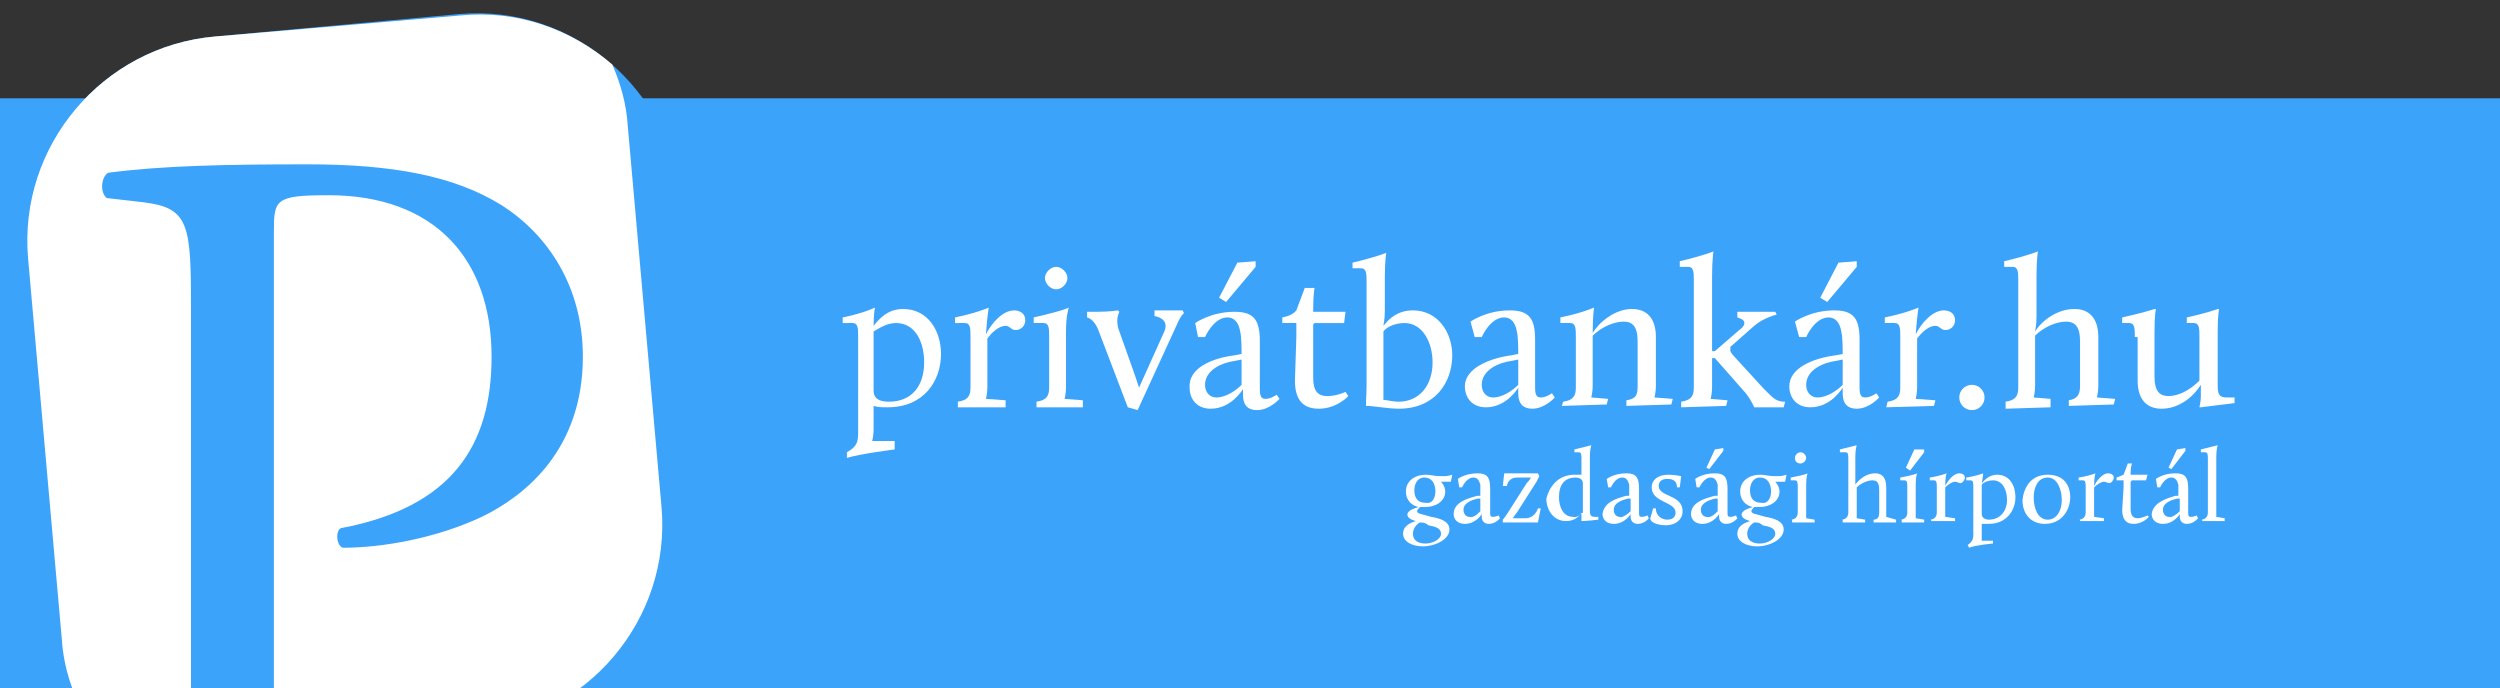 <?xml version="1.0" encoding="utf-8"?>
<!-- Generator: Adobe Illustrator 23.0.6, SVG Export Plug-In . SVG Version: 6.00 Build 0)  -->
<svg version="1.1" xmlns="http://www.w3.org/2000/svg" xmlns:xlink="http://www.w3.org/1999/xlink" x="0px" y="0px"
	 viewBox="0 0 178 49" style="enable-background:new 0 0 178 49;" xml:space="preserve">
<rect x="0" y="0" width="178" height="49" fill="#333333" stroke="none"/>
<style type="text/css">
	.st0{fill:#3CA3FB;}
	.st1{fill:#FFFFFF;}
	.st2{clip-path:url(#SVGID_2_);fill:#3CA3FB;}
	.st3{clip-path:url(#SVGID_2_);fill:#FFFFFF;}
</style>
<g id="Layer_1">
	<rect y="7" class="st0" width="178" height="42"/>
	<path class="st1" d="M60.3,32.2c0.7-0.4,0.8-0.7,0.8-1.4V24c0-0.6,0-1-0.4-1H60v-0.4c1.5-0.3,2.3-0.7,2.3-0.7l0,0
		c0,0-0.1,0.4-0.1,1.3c0.4-0.5,1-1.2,2.1-1.2c1.8,0,2.7,1.6,2.7,3.2c0,1.9-1.2,3.8-3.8,3.8c-0.4,0-0.7,0-1-0.1v1.7
		c0,0.4-0.1,0.8-0.1,0.8h1.6L63.7,32c0,0-2.4,0.3-3.4,0.6L60.3,32.2L60.3,32.2z M65.8,25.8c0-1.4-0.6-2.8-2-2.8
		c-0.6,0-1.1,0.3-1.6,0.6v4.2c0,0.7,0.6,0.8,1.1,0.8C64.9,28.6,65.8,27.5,65.8,25.8z"/>
	<path class="st1" d="M68.2,28.6c0.7-0.1,0.9-0.4,0.9-1V24c0-0.6,0-1-0.4-1H68v-0.4c1.5-0.3,2.4-0.7,2.4-0.7l0,0
		c0,0-0.1,0.5-0.2,1.9c0.4-0.8,1.2-1.7,2-1.7c0.4,0,0.8,0.2,0.8,0.7c0,0.4-0.3,0.7-0.7,0.7c-0.3,0-0.4-0.3-0.7-0.3
		c-0.5,0-1,0.5-1.3,0.9v3.5c0,0.4-0.1,0.8-0.1,0.8l1.4,0.1L71.6,29L68.2,29L68.2,28.6L68.2,28.6z"/>
	<path class="st1" d="M73.8,28.6c0.7-0.1,0.9-0.4,0.9-1V24c0-0.6,0-1-0.4-1h-0.7v-0.4c2.2-0.5,2.5-0.7,2.5-0.7l0,0
		c0,0-0.2,0.5-0.2,1.7v4c0,0.4-0.1,0.8-0.1,0.8l1.3,0.1L77.1,29L73.8,29V28.6z M74.4,19.8c0-0.4,0.4-0.8,0.8-0.8s0.8,0.4,0.8,0.8
		c0,0.4-0.4,0.8-0.8,0.8S74.4,20.2,74.4,19.8z"/>
	<path class="st1" d="M78.2,23.5c-0.3-0.8-0.8-0.9-0.8-0.9v-0.4h0.7c0.9,0,1.5-0.1,1.5-0.1l0.1,0.1c-0.2,0.4-0.2,0.9,0,1.4l1.1,3.1
		c0.1,0.3,0.2,0.6,0.3,0.9l1.8-4c0.3-0.7-0.2-1-0.7-1.1v-0.4h2l0.1,0.2c0,0-0.2,0.1-0.5,0.8L81,29.2L80.3,29L78.2,23.5z"/>
	<path class="st1" d="M87.9,25.3l0.5-0.1c0-0.3,0-1.2-0.1-1.6c-0.1-0.6-0.4-1-0.9-1c-1,0-1.6,1.4-1.6,1.4h-0.5L85.1,23
		c0,0,1.1-0.8,2.8-0.8c1.4,0,1.8,0.6,1.8,2.1v3.4c0,0.5,0.1,0.7,0.4,0.7c0.4,0,0.8-0.3,0.8-0.3l0.2,0.3c0,0-0.7,0.8-1.6,0.8
		c-0.6,0-1-0.3-1-1.1v-0.4c0,0-0.8,1.4-2.3,1.4c-1,0-1.5-0.7-1.5-1.5C84.6,26.2,86.3,25.5,87.9,25.3z M88.4,27.4v-1.8l-0.5,0.1
		c-0.8,0.1-2.1,0.6-2.1,1.7c0,0.6,0.4,0.9,0.8,0.9C87.3,28.3,88,27.8,88.4,27.4z M86.8,21.2l1.3-2.5l1.3-0.1v0.4l-2.1,2.5L86.8,21.2
		z"/>
	<path class="st1" d="M92.3,24c0-0.4,0-1,0-1h-1v-0.4c0,0,0.7-0.1,1-0.5l0.6-1.6l0.7,0l0,0c0,0-0.1,0.4-0.1,1.5v0.2h2.3L95.7,23
		h-2.1l-0.1,0.1v3.8c0,0.9,0.3,1.3,1,1.3c0.7,0,1.3-0.3,1.3-0.3l0.2,0.3c0,0-0.8,0.9-2.1,0.9c-1.1,0-1.7-0.6-1.7-2L92.3,24L92.3,24z
		"/>
	<path class="st1" d="M97.3,27.5v-7.4c0-0.6,0-1-0.4-1h-0.6v-0.4c1.7-0.4,2.4-0.7,2.4-0.7l0,0c0,0-0.1,0.6-0.1,1.7v2.4
		c0,0.7-0.1,1-0.1,1.1c0.4-0.5,1-1.1,2.1-1.1c1.8,0,2.8,1.6,2.8,3.2c0,1.9-1.2,3.8-3.8,3.8c-0.8,0-1.8-0.2-2.3-0.2l0,0
		C97.2,29,97.3,28.3,97.3,27.5z M99.6,28.6c1.4,0,2.4-1.1,2.4-2.8c0-1.4-0.7-2.8-2-2.8c-0.7,0-1.3,0.3-1.5,0.6v4.9
		C98.5,28.4,99,28.6,99.6,28.6z"/>
	<path class="st1" d="M107.6,25.3l0.5-0.1c0-0.3,0-1.2-0.1-1.6c-0.1-0.6-0.4-1-0.9-1c-1,0-1.6,1.4-1.6,1.4h-0.5l-0.3-1.1
		c0,0,1.1-0.8,2.8-0.8c1.4,0,1.8,0.6,1.8,2.1v3.4c0,0.5,0.1,0.7,0.4,0.7c0.4,0,0.8-0.3,0.8-0.3l0.2,0.3c0,0-0.7,0.8-1.6,0.8
		c-0.6,0-1-0.3-1-1.1v-0.4c0,0-0.8,1.4-2.3,1.4c-1,0-1.5-0.7-1.5-1.5C104.3,26.2,106.1,25.5,107.6,25.3z M108.1,27.4v-1.8l-0.5,0.1
		c-0.8,0.1-2.1,0.6-2.1,1.7c0,0.6,0.4,0.9,0.8,0.9C107,28.3,107.7,27.8,108.1,27.4z"/>
	<path class="st1" d="M111.3,28.6c0.7-0.1,0.9-0.4,0.9-1V24c0-0.6,0-1-0.4-1h-0.7v-0.4c1.5-0.3,2.4-0.7,2.4-0.7l0,0
		c0,0-0.1,0.5-0.1,1.8c0.5-0.8,1.6-1.7,2.8-1.7c1,0,1.7,0.6,1.7,2v3.5c0,0.4-0.1,0.8-0.1,0.8l1.3,0.1l-0.1,0.4l-3.2,0.1v-0.4
		c0.7-0.1,0.8-0.4,0.8-1v-3.2c0-1.1-0.4-1.4-1-1.4c-0.7,0-1.6,0.4-2.2,1v3.6c0,0.4-0.1,0.8-0.1,0.8l1.2,0.1l-0.1,0.4l-3.2,0.1
		L111.3,28.6L111.3,28.6z"/>
	<path class="st1" d="M119.7,28.6c0.7-0.1,0.9-0.4,0.9-1v-7.6c0-0.6,0-1-0.4-1h-0.6v-0.4c1.7-0.4,2.4-0.7,2.4-0.7l0,0
		c0,0-0.1,0.6-0.1,1.7V25h0.2l1.5-1.3c0.2-0.2,0.6-0.4,0.6-0.7c0-0.2-0.2-0.3-0.5-0.4v-0.4h2.7l0.1,0.2c0,0-0.9,0.2-1.6,0.8
		l-1.7,1.5V25c0,0,0.1,0.2,0.2,0.3l2.2,2.4c0.7,0.7,0.8,0.8,1.3,0.9l0.2,0L127,29l-2.1,0c0,0-0.2-0.5-0.6-1l-2.2-2.5h-0.2v2.1
		c0,0.4-0.1,0.8-0.1,0.8l1.2,0.1l-0.1,0.4l-3.2,0.1V28.6z"/>
	<path class="st1" d="M130.7,25.3l0.5-0.1c0-0.3,0-1.2-0.1-1.6c-0.1-0.6-0.4-1-0.9-1c-1,0-1.6,1.4-1.6,1.4h-0.5l-0.3-1.1
		c0,0,1.1-0.8,2.8-0.8c1.4,0,1.8,0.6,1.8,2.1v3.4c0,0.5,0.1,0.7,0.4,0.7c0.4,0,0.8-0.3,0.8-0.3l0.2,0.3c0,0-0.7,0.8-1.6,0.8
		c-0.6,0-1-0.3-1-1.1v-0.4c0,0-0.8,1.4-2.3,1.4c-1,0-1.5-0.7-1.5-1.5C127.4,26.2,129.1,25.5,130.7,25.3z M131.2,27.4v-1.8l-0.5,0.1
		c-0.8,0.1-2.1,0.6-2.1,1.7c0,0.6,0.4,0.9,0.8,0.9C130.1,28.3,130.8,27.8,131.2,27.4z M129.6,21.2l1.3-2.5l1.3-0.1v0.4l-2.1,2.5
		L129.6,21.2z"/>
	<path class="st1" d="M134.4,28.6c0.7-0.1,0.9-0.4,0.9-1V24c0-0.6,0-1-0.4-1h-0.7v-0.4c1.5-0.3,2.4-0.7,2.4-0.7l0,0
		c0,0-0.1,0.5-0.2,1.9c0.4-0.8,1.2-1.7,2-1.7c0.4,0,0.8,0.2,0.8,0.7c0,0.4-0.3,0.7-0.7,0.7c-0.3,0-0.4-0.3-0.7-0.3
		c-0.5,0-1,0.5-1.3,0.9v3.5c0,0.4-0.1,0.8-0.1,0.8l1.4,0.1l-0.1,0.4l-3.4,0.1L134.4,28.6L134.4,28.6z"/>
	<path class="st1" d="M140.4,27.4c0.5,0,0.9,0.4,0.9,0.9c0,0.5-0.4,0.9-0.9,0.9c-0.5,0-0.9-0.4-0.9-0.9
		C139.5,27.8,139.9,27.4,140.4,27.4z"/>
	<path class="st1" d="M142.8,28.6c0.7-0.1,0.9-0.4,0.9-1v-7.6c0-0.6,0-1-0.4-1h-0.6v-0.4c1.7-0.4,2.4-0.7,2.4-0.7l0,0
		c0,0-0.1,0.6-0.1,1.7v2.9c0,0.7-0.1,1-0.1,1.1c0.5-0.8,1.6-1.6,2.8-1.6c1,0,1.7,0.6,1.7,2v3.5c0,0.4-0.1,0.8-0.1,0.8l1.3,0.1
		l-0.1,0.4l-3.2,0.1v-0.4c0.6-0.1,0.8-0.4,0.8-1v-3.2c0-1.1-0.4-1.4-1-1.4c-0.7,0-1.6,0.4-2.2,1v3.6c0,0.4-0.1,0.8-0.1,0.8l1.2,0.1
		L146,29l-3.2,0.1L142.8,28.6L142.8,28.6z"/>
	<path class="st1" d="M152,24c0-0.6,0-1-0.4-1h-0.5v-0.4c1.4-0.3,2.3-0.6,2.3-0.6l0.1,0c0,0-0.1,0.4-0.1,1.6v3.2
		c0,1.1,0.4,1.4,1,1.4c0.7,0,1.5-0.4,2.2-1.1V24c0-0.6,0-1-0.4-1h-0.5v-0.4c1.4-0.3,2.2-0.6,2.2-0.6l0.1,0c0,0-0.1,0.4-0.1,1.6v3.9
		c0,0.8,0.3,0.8,0.8,0.8h0.4l0,0.4c-1.6,0.2-2.4,0.3-2.4,0.3l-0.1,0c0,0,0.1-0.4,0.1-0.8v-0.8c-0.5,0.8-1.5,1.7-2.8,1.7
		c-1,0-1.7-0.6-1.7-2V24z"/>
	<path class="st1" d="M101,36.1c-0.5-0.1-0.9-0.5-0.9-1.1c0-0.8,0.7-1.2,1.4-1.2c0.4,0,0.6,0.1,1,0.1h0.4c0.2,0,0.5-0.1,0.5-0.1
		l-0.1,0.5h-0.4c-0.2,0-0.3,0-0.3,0s0.3,0.3,0.3,0.7c0,0.7-0.7,1.1-1.4,1.1c-0.1,0-0.2,0-0.4,0c-0.1,0.1-0.2,0.2-0.2,0.3
		c0,0.2,0.4,0.2,1,0.4c0.6,0.1,1.3,0.3,1.3,0.9c0,0.7-1,1.2-1.9,1.2c-0.7,0-1.4-0.3-1.4-0.9c0-0.6,0.6-0.8,0.9-0.9
		c-0.3-0.1-0.6-0.2-0.6-0.5C100.3,36.3,100.7,36.2,101,36.1z M101.1,37.2c-0.2,0.1-0.5,0.4-0.5,0.8c0,0.5,0.4,0.7,0.9,0.7
		c0.5,0,1.1-0.3,1.1-0.7c0-0.4-0.4-0.5-0.9-0.6C101.5,37.2,101.2,37.2,101.1,37.2z M102.2,35c0-0.5-0.2-1-0.8-1
		c-0.5,0-0.7,0.5-0.7,0.9c0,0.5,0.2,0.9,0.8,0.9C102,35.9,102.2,35.4,102.2,35z"/>
	<path class="st1" d="M105.2,35.3l0.2,0c0-0.2,0-0.6,0-0.8c-0.1-0.3-0.2-0.5-0.5-0.5c-0.5,0-0.8,0.7-0.8,0.7h-0.2l-0.1-0.6
		c0,0,0.5-0.4,1.4-0.4c0.7,0,0.9,0.3,0.9,1.1v1.7c0,0.2,0,0.3,0.2,0.3c0.2,0,0.4-0.1,0.4-0.1l0.1,0.2c0,0-0.3,0.4-0.8,0.4
		c-0.3,0-0.5-0.2-0.5-0.5v-0.2c0,0-0.4,0.7-1.2,0.7c-0.5,0-0.8-0.3-0.8-0.7C103.5,35.8,104.4,35.5,105.2,35.3z M105.4,36.4v-0.9
		l-0.2,0c-0.4,0.1-1,0.3-1,0.8c0,0.3,0.2,0.5,0.4,0.5C104.9,36.9,105.2,36.6,105.4,36.4z"/>
	<path class="st1" d="M107,37c0,0,0.1-0.1,0.3-0.4l1.4-2.2c0.1-0.1,0.2-0.2,0.3-0.4h-1c-0.5,0-0.7,0.4-0.7,0.6H107l0.1-0.9h1.9
		c0.3,0,0.5,0,0.5,0l0.1,0.2c0,0,0,0-0.2,0.4l-1.4,2.2c-0.1,0.1-0.2,0.3-0.3,0.4h0.9c0.7,0,0.9-0.7,0.9-0.7h0.2l-0.2,1h-2
		c-0.3,0-0.5,0-0.5,0L107,37z"/>
	<path class="st1" d="M112.1,33.8c0.3,0,0.5,0,0.5,0v-1.1c0-0.3,0-0.5-0.2-0.5h-0.3v-0.2c0.8-0.2,1.2-0.3,1.2-0.3l0,0
		c0,0-0.1,0.3-0.1,0.8v3.9c0,0.4,0.2,0.4,0.4,0.4h0.2l0,0.2c-0.8,0.1-1.2,0.1-1.2,0.1l0,0c0,0,0-0.2,0-0.4v-0.2
		c-0.2,0.3-0.5,0.6-1.1,0.6c-0.9,0-1.4-0.8-1.4-1.6C110.3,34.7,110.9,33.8,112.1,33.8z M112.7,36.5v-2.1c0-0.3-0.3-0.4-0.5-0.4
		c-0.8,0-1.2,0.5-1.2,1.4c0,0.7,0.3,1.4,1,1.4C112.3,36.9,112.5,36.6,112.7,36.5z"/>
	<path class="st1" d="M115.8,35.3l0.2,0c0-0.2,0-0.6,0-0.8c-0.1-0.3-0.2-0.5-0.5-0.5c-0.5,0-0.8,0.7-0.8,0.7h-0.2l-0.1-0.6
		c0,0,0.5-0.4,1.4-0.4c0.7,0,0.9,0.3,0.9,1.1v1.7c0,0.2,0,0.3,0.2,0.3c0.2,0,0.4-0.1,0.4-0.1l0.1,0.2c0,0-0.3,0.4-0.8,0.4
		c-0.3,0-0.5-0.2-0.5-0.5v-0.2c0,0-0.4,0.7-1.2,0.7c-0.5,0-0.8-0.3-0.8-0.7C114.2,35.8,115,35.5,115.8,35.3z M116.1,36.4v-0.9
		l-0.2,0c-0.4,0.1-1,0.3-1,0.8c0,0.3,0.2,0.5,0.4,0.5C115.5,36.9,115.9,36.6,116.1,36.4z"/>
	<path class="st1" d="M117.7,36.2h0.2c0,0.6,0.5,0.8,0.8,0.8c0.4,0,0.6-0.2,0.6-0.5c0-0.8-1.7-0.7-1.7-1.8c0-0.5,0.4-0.9,1.2-0.9
		c0.4,0,0.9,0.1,0.9,0.1l-0.1,0.8h-0.2c0-0.6-0.5-0.6-0.7-0.6c-0.4,0-0.6,0.2-0.6,0.5c0,0.8,1.7,0.6,1.7,1.8c0,0.6-0.5,1-1.2,1
		c-0.3,0-1.1-0.1-1.1-0.5C117.6,36.6,117.7,36.2,117.7,36.2z"/>
	<path class="st1" d="M122.1,35.3l0.2,0c0-0.2,0-0.6,0-0.8c-0.1-0.3-0.2-0.5-0.5-0.5c-0.5,0-0.8,0.7-0.8,0.7h-0.2l-0.1-0.6
		c0,0,0.5-0.4,1.4-0.4c0.7,0,0.9,0.3,0.9,1.1v1.7c0,0.2,0,0.3,0.2,0.3c0.2,0,0.4-0.1,0.4-0.1l0.1,0.2c0,0-0.3,0.4-0.8,0.4
		c-0.3,0-0.5-0.2-0.5-0.5v-0.2c0,0-0.4,0.7-1.2,0.7c-0.5,0-0.8-0.3-0.8-0.7C120.4,35.8,121.3,35.5,122.1,35.3z M122.3,36.4v-0.9
		l-0.2,0c-0.4,0.1-1,0.3-1,0.8c0,0.3,0.2,0.5,0.4,0.5C121.8,36.9,122.1,36.6,122.3,36.4z M121.5,33.3l0.6-1.3l0.6-0.1v0.2l-1,1.3
		L121.5,33.3z"/>
	<path class="st1" d="M124.8,36.1c-0.5-0.1-0.9-0.5-0.9-1.1c0-0.8,0.7-1.2,1.4-1.2c0.4,0,0.6,0.1,1,0.1h0.4c0.2,0,0.5-0.1,0.5-0.1
		l-0.1,0.5h-0.4c-0.2,0-0.3,0-0.3,0s0.3,0.3,0.3,0.7c0,0.7-0.7,1.1-1.4,1.1c-0.1,0-0.2,0-0.4,0c-0.1,0.1-0.2,0.2-0.2,0.3
		c0,0.2,0.4,0.2,1,0.4c0.6,0.1,1.3,0.3,1.3,0.9c0,0.7-1,1.2-1.9,1.2c-0.7,0-1.4-0.3-1.4-0.9c0-0.6,0.6-0.8,0.9-0.9
		c-0.3-0.1-0.6-0.2-0.6-0.5C124.1,36.3,124.5,36.2,124.8,36.1z M124.9,37.2c-0.2,0.1-0.5,0.4-0.5,0.8c0,0.5,0.4,0.7,0.9,0.7
		c0.5,0,1.1-0.3,1.1-0.7c0-0.4-0.4-0.5-0.9-0.6C125.3,37.2,125.1,37.2,124.9,37.2z M126.1,35c0-0.5-0.2-1-0.8-1
		c-0.5,0-0.7,0.5-0.7,0.9c0,0.5,0.2,0.9,0.8,0.9C125.9,35.9,126.1,35.4,126.1,35z"/>
	<path class="st1" d="M127.5,37c0.3,0,0.5-0.2,0.5-0.5v-1.8c0-0.3,0-0.5-0.2-0.5h-0.3V34c1.1-0.2,1.2-0.3,1.2-0.3l0,0
		c0,0-0.1,0.2-0.1,0.8v2c0,0.2,0,0.4,0,0.4l0.6,0.1l0,0.2l-1.6,0V37z M127.8,32.6c0-0.2,0.2-0.4,0.4-0.4c0.2,0,0.4,0.2,0.4,0.4
		c0,0.2-0.2,0.4-0.4,0.4C127.9,33,127.8,32.8,127.8,32.6z"/>
	<path class="st1" d="M131.1,37c0.3,0,0.5-0.2,0.5-0.5v-3.8c0-0.3,0-0.5-0.2-0.5H131v-0.2c0.8-0.2,1.2-0.3,1.2-0.3l0,0
		c0,0-0.1,0.3-0.1,0.8V34c0,0.3,0,0.5,0,0.5c0.3-0.4,0.8-0.8,1.4-0.8c0.5,0,0.8,0.3,0.8,1v1.7c0,0.2,0,0.4,0,0.4L135,37l0,0.2
		l-1.6,0V37c0.3,0,0.4-0.2,0.4-0.5v-1.6c0-0.6-0.2-0.7-0.5-0.7c-0.3,0-0.8,0.2-1.1,0.5v1.8c0,0.2,0,0.4,0,0.4l0.6,0.1l0,0.2l-1.6,0
		V37z"/>
	<path class="st1" d="M135.3,37c0.3,0,0.5-0.2,0.5-0.5v-1.8c0-0.3,0-0.5-0.2-0.5h-0.3V34c1.1-0.2,1.2-0.3,1.2-0.3l0,0
		c0,0-0.1,0.2-0.1,0.8v2c0,0.2,0,0.4,0,0.4L137,37l0,0.2l-1.6,0V37z M135.7,33.3l0.6-1.3L137,32v0.2l-1,1.3L135.7,33.3z"/>
	<path class="st1" d="M137.4,37c0.3,0,0.5-0.2,0.5-0.5v-1.8c0-0.3,0-0.5-0.2-0.5h-0.3V34c0.7-0.1,1.2-0.3,1.2-0.3l0,0
		c0,0-0.1,0.2-0.1,0.9c0.2-0.4,0.6-0.9,1-0.9c0.2,0,0.4,0.1,0.4,0.3c0,0.2-0.2,0.4-0.3,0.4c-0.2,0-0.2-0.1-0.4-0.1
		c-0.2,0-0.5,0.2-0.7,0.4v1.7c0,0.2,0,0.4,0,0.4l0.7,0.1l0,0.2l-1.7,0V37z"/>
	<path class="st1" d="M140.1,38.8c0.3-0.2,0.4-0.4,0.4-0.7v-3.4c0-0.3,0-0.5-0.2-0.5H140V34c0.7-0.1,1.2-0.3,1.2-0.3l0,0
		c0,0,0,0.2-0.1,0.7c0.2-0.2,0.5-0.6,1.1-0.6c0.9,0,1.3,0.8,1.3,1.6c0,0.9-0.6,1.9-1.9,1.9c-0.2,0-0.4,0-0.5,0v0.8
		c0,0.2,0,0.4,0,0.4h0.8l0,0.2c0,0-1.2,0.1-1.7,0.3L140.1,38.8L140.1,38.8z M142.9,35.6c0-0.7-0.3-1.4-1-1.4c-0.3,0-0.6,0.1-0.8,0.3
		v2.1c0,0.3,0.3,0.4,0.5,0.4C142.4,37,142.9,36.4,142.9,35.6z"/>
	<path class="st1" d="M145.8,33.8c1.1,0,1.6,0.7,1.6,1.6c0,0.9-0.6,1.9-1.8,1.9c-1,0-1.6-0.7-1.6-1.7
		C144.1,34.7,144.6,33.8,145.8,33.8z M145.8,37c0.6,0,1-0.6,1-1.4c0-0.7-0.3-1.6-1-1.6c-0.7,0-1,0.7-1,1.4
		C144.8,36.2,145.1,37,145.8,37z"/>
	<path class="st1" d="M148,37c0.3,0,0.5-0.2,0.5-0.5v-1.8c0-0.3,0-0.5-0.2-0.5h-0.3V34c0.7-0.1,1.2-0.3,1.2-0.3l0,0
		c0,0-0.1,0.2-0.1,0.9c0.2-0.4,0.6-0.9,1-0.9c0.2,0,0.4,0.1,0.4,0.3c0,0.2-0.2,0.4-0.3,0.4c-0.2,0-0.2-0.1-0.4-0.1
		c-0.2,0-0.5,0.2-0.7,0.4v1.7c0,0.2,0,0.4,0,0.4l0.7,0.1l0,0.2l-1.7,0V37z"/>
	<path class="st1" d="M151.2,34.7c0-0.2,0-0.5,0-0.5h-0.5V34c0,0,0.3-0.1,0.5-0.2l0.3-0.8l0.3,0l0,0c0,0-0.1,0.2-0.1,0.7v0.1h1.2
		l-0.1,0.4h-1l-0.1,0.1v1.9c0,0.4,0.1,0.7,0.5,0.7c0.3,0,0.7-0.2,0.7-0.2l0.1,0.1c0,0-0.4,0.5-1.1,0.5c-0.5,0-0.8-0.3-0.8-1
		L151.2,34.7L151.2,34.7z"/>
	<path class="st1" d="M154.9,35.3l0.2,0c0-0.2,0-0.6,0-0.8c-0.1-0.3-0.2-0.5-0.5-0.5c-0.5,0-0.8,0.7-0.8,0.7h-0.2l-0.1-0.6
		c0,0,0.5-0.4,1.4-0.4c0.7,0,0.9,0.3,0.9,1.1v1.7c0,0.2,0,0.3,0.2,0.3c0.2,0,0.4-0.1,0.4-0.1l0.1,0.2c0,0-0.3,0.4-0.8,0.4
		c-0.3,0-0.5-0.2-0.5-0.5v-0.2c0,0-0.4,0.7-1.2,0.7c-0.5,0-0.8-0.3-0.8-0.7C153.3,35.8,154.2,35.5,154.9,35.3z M155.2,36.4v-0.9
		l-0.2,0c-0.4,0.1-1,0.3-1,0.8c0,0.3,0.2,0.5,0.4,0.5C154.6,36.9,155,36.6,155.2,36.4z M154.4,33.3l0.6-1.3l0.6-0.1v0.2l-1,1.3
		L154.4,33.3z"/>
	<path class="st1" d="M156.7,37c0.3,0,0.5-0.2,0.5-0.5v-3.8c0-0.3,0-0.5-0.2-0.5h-0.3v-0.2c0.8-0.2,1.2-0.3,1.2-0.3l0,0
		c0,0-0.1,0.3-0.1,0.8v3.9c0,0.2,0,0.4,0,0.4l0.6,0.1l0,0.2l-1.6,0V37z"/>
</g>
<g id="Layer_2">
	<g>
		<defs>
			<rect id="SVGID_1_" x="0" width="178" height="49"/>
		</defs>
		<clipPath id="SVGID_2_">
			<use xlink:href="#SVGID_1_"  style="overflow:visible;"/>
		</clipPath>
		<path class="st2" d="M50.9,41.4l-2.4-27.1c-0.7-8-7.8-14-15.8-13.3L15.3,2.6c-8,0.7-14,7.8-13.3,15.8l2.4,27.1
			c0.6,6.8,5.7,12,12.1,13.1l-3-5.2c0.1-1.2,0.1-2.7,0.1-4.8V22.1c0-6.1-0.1-7.3-3.4-7.7l-2.6-0.3c-0.5-0.4-0.4-1.5,0.1-1.8
			c3.8-0.5,8.3-0.6,14.2-0.6c6,0,10.4,0.8,13.8,2.9c3.3,2.1,5.8,5.8,5.8,10.8c0,6.6-4.1,9.9-7.2,11.4c-3.2,1.5-7,2.2-9.9,2.2
			c-0.5-0.2-0.5-1.3-0.1-1.4C32.2,36.1,35,31.7,35,25.4c0-7-4.1-11.5-11.6-11.5c-3.8,0-3.9,0.3-3.9,2.6v32.1c0,1.9,0,3.4,0.1,4.5
			l2,5.5l16.1-1.4C45.7,56.5,51.6,49.5,50.9,41.4z"/>
		<path class="st3" d="M47.1,36.1L44.7,9c-0.1-1.6-0.5-3-1.1-4.4c-2.9-2.5-6.7-3.9-10.8-3.5L15.3,2.6c-8,0.7-14,7.8-13.3,15.8
			l2.4,27.1c0.1,1.6,0.5,3,1.1,4.4c2.2,1.9,5,3.2,8,3.5c0.1-1.2,0.1-2.7,0.1-4.8V22.1c0-6.1-0.1-7.3-3.4-7.7l-2.6-0.3
			c-0.5-0.4-0.4-1.5,0.1-1.8c3.8-0.5,8.3-0.6,14.2-0.6c6,0,10.4,0.8,13.8,2.9c3.3,2.1,5.8,5.8,5.8,10.8c0,6.6-4.1,9.9-7.2,11.4
			c-3.2,1.5-7,2.2-9.9,2.2c-0.5-0.2-0.5-1.3-0.1-1.4C32.2,36.1,35,31.7,35,25.4c0-7-4.1-11.5-11.6-11.5c-3.8,0-3.9,0.3-3.9,2.6v32.1
			c0,1.9,0,3.4,0.1,4.5l14.1-1.2C41.8,51.2,47.8,44.1,47.1,36.1z"/>
	</g>
</g>
</svg>
